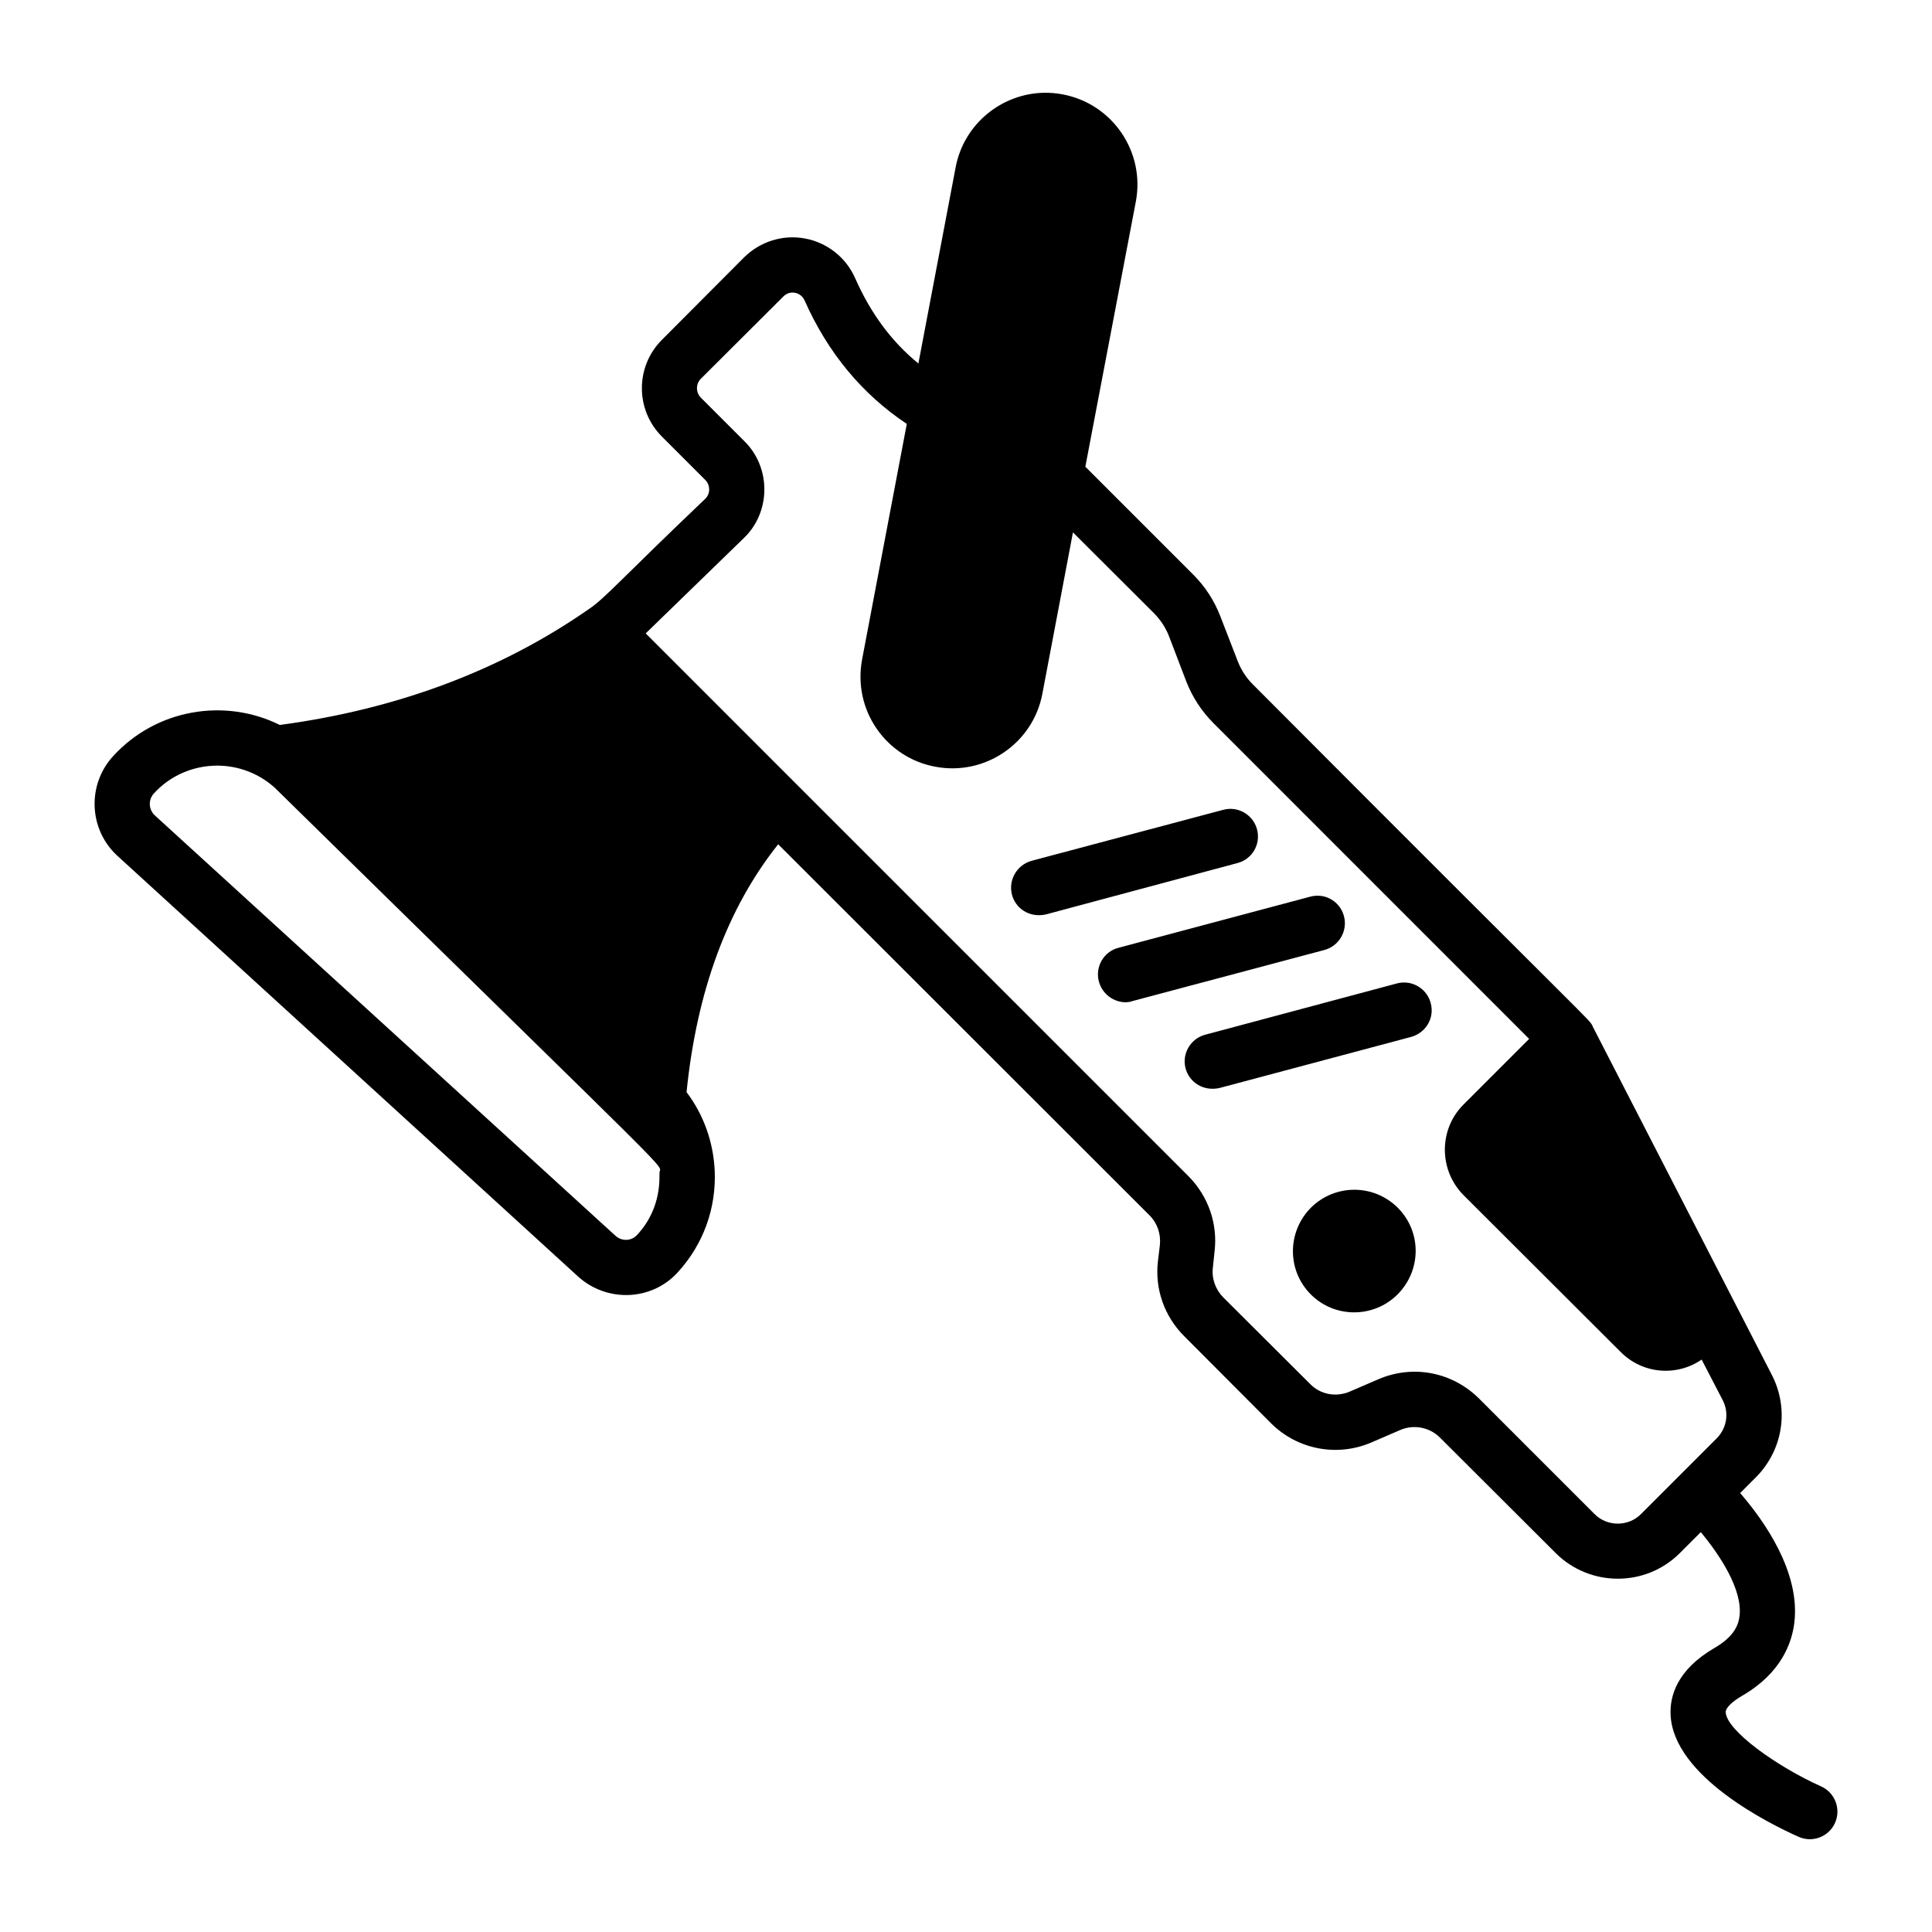 <?xml version="1.0" encoding="UTF-8"?> <svg xmlns="http://www.w3.org/2000/svg" viewBox="0 0 70 70" width="512px" height="512px"><path d="M 37.838 3.361 C 36.299 3.384 34.922 4.486 34.625 6.061 L 33.275 13.17 C 32.305 12.38 31.544 11.35 30.984 10.08 C 30.654 9.33 29.976 8.791 29.166 8.641 C 28.366 8.491 27.545 8.75 26.965 9.32 L 23.984 12.311 C 23.014 13.281 23.014 14.85 23.984 15.82 L 25.555 17.391 C 25.675 17.511 25.695 17.66 25.695 17.74 C 25.695 17.81 25.675 17.96 25.545 18.08 C 22.561 20.92 21.905 21.691 21.346 22.061 C 18.166 24.281 14.405 25.69 10.186 26.26 C 10.175 26.26 10.154 26.259 10.145 26.27 C 8.154 25.279 5.666 25.68 4.096 27.4 C 3.146 28.44 3.216 30.06 4.256 31.01 L 20.955 46.26 C 21.997 47.194 23.615 47.142 24.564 46.09 C 25.484 45.08 25.955 43.78 25.895 42.41 C 25.844 41.37 25.495 40.39 24.875 39.57 C 25.245 35.91 26.355 32.9 28.195 30.59 L 41.645 44.029 C 41.935 44.319 42.065 44.709 42.025 45.109 L 41.955 45.689 C 41.835 46.699 42.185 47.69 42.904 48.41 L 46.045 51.561 C 47.005 52.521 48.445 52.8 49.695 52.26 L 50.734 51.811 C 51.224 51.601 51.796 51.709 52.176 52.09 L 56.365 56.27 C 57.594 57.498 59.613 57.521 60.865 56.27 L 61.623 55.512 C 62.305 56.332 63.14 57.587 63.027 58.551 C 62.993 58.842 62.861 59.277 62.125 59.705 C 60.741 60.509 60.494 61.477 60.529 62.146 C 60.647 64.366 64.108 66.079 65.166 66.551 C 65.675 66.778 66.263 66.546 66.486 66.047 C 66.711 65.543 66.486 64.95 65.982 64.725 C 64.38 64.006 62.561 62.706 62.525 62.039 C 62.518 61.887 62.749 61.656 63.129 61.436 C 64.525 60.625 64.925 59.543 65.014 58.779 C 65.227 56.943 63.912 55.094 63.049 54.096 L 63.615 53.529 C 64.605 52.539 64.835 51.051 64.195 49.811 L 57.705 37.189 L 57.705 37.18 C 57.524 36.864 58.247 37.694 45.385 24.789 C 45.155 24.559 44.975 24.28 44.855 23.98 L 44.215 22.33 C 43.995 21.76 43.665 21.25 43.234 20.82 L 39.324 16.91 L 41.154 7.301 C 41.494 5.5 40.306 3.76 38.506 3.42 C 38.282 3.377 38.058 3.358 37.838 3.361 z M 28.805 10.609 C 28.875 10.619 29.064 10.681 29.154 10.891 C 29.994 12.781 31.235 14.279 32.855 15.359 L 31.234 23.9 C 30.893 25.76 32.128 27.456 33.885 27.779 C 35.689 28.123 37.428 26.931 37.766 25.141 L 38.875 19.289 L 41.824 22.23 C 42.054 22.47 42.235 22.741 42.355 23.051 L 42.984 24.699 C 43.205 25.259 43.535 25.77 43.965 26.199 L 55.404 37.641 L 53.025 40.02 C 52.125 40.919 52.125 42.391 53.025 43.301 L 58.715 48.98 C 59.515 49.79 60.754 49.88 61.654 49.26 L 62.416 50.73 C 62.656 51.19 62.565 51.739 62.205 52.109 L 59.455 54.859 C 58.995 55.319 58.235 55.319 57.775 54.859 L 53.596 50.68 C 52.622 49.705 51.192 49.436 49.945 49.971 L 48.904 50.42 C 48.404 50.63 47.845 50.531 47.465 50.141 L 44.314 47 C 44.034 46.71 43.896 46.32 43.945 45.92 L 44.006 45.34 C 44.126 44.33 43.774 43.339 43.064 42.619 L 28.855 28.41 L 23.395 22.949 L 26.936 19.51 C 27.928 18.578 27.956 16.95 26.965 15.98 L 25.395 14.41 C 25.205 14.22 25.205 13.911 25.395 13.721 L 28.385 10.74 C 28.535 10.59 28.705 10.589 28.805 10.609 z M 7.875 27.74 C 8.615 27.74 9.375 28.011 9.965 28.551 C 25.22 43.527 23.879 42.087 23.895 42.5 C 23.878 42.601 24.012 43.745 23.086 44.74 C 22.854 44.995 22.502 44.959 22.305 44.779 L 5.605 29.539 C 5.385 29.329 5.364 28.98 5.574 28.75 C 6.184 28.08 7.025 27.74 7.875 27.74 z M 44.719 29.316 C 44.59 29.298 44.457 29.305 44.324 29.34 L 37.375 31.189 C 36.845 31.339 36.526 31.88 36.666 32.42 C 36.797 32.912 37.294 33.264 37.895 33.131 L 44.836 31.27 C 45.376 31.129 45.685 30.581 45.545 30.051 C 45.44 29.653 45.104 29.372 44.719 29.316 z M 47.865 32.461 C 47.736 32.444 47.6 32.453 47.465 32.49 L 40.525 34.34 C 39.985 34.48 39.674 35.031 39.814 35.561 C 39.975 36.164 40.615 36.426 41.035 36.27 L 47.984 34.42 C 48.514 34.28 48.835 33.729 48.695 33.199 C 48.59 32.794 48.254 32.513 47.865 32.461 z M 51.01 35.607 C 50.881 35.589 50.748 35.596 50.615 35.631 L 43.666 37.49 C 43.136 37.63 42.815 38.179 42.955 38.709 C 43.086 39.2 43.585 39.553 44.186 39.42 L 51.125 37.57 C 51.665 37.42 51.986 36.88 51.836 36.34 C 51.731 35.942 51.395 35.663 51.01 35.607 z M 49.07 43.107 C 48.5 43.107 47.929 43.325 47.494 43.76 C 46.634 44.63 46.624 46.03 47.494 46.9 C 48.364 47.771 49.775 47.76 50.635 46.9 C 51.505 46.03 51.514 44.63 50.645 43.76 C 50.209 43.325 49.64 43.107 49.07 43.107 z"></path></svg> 